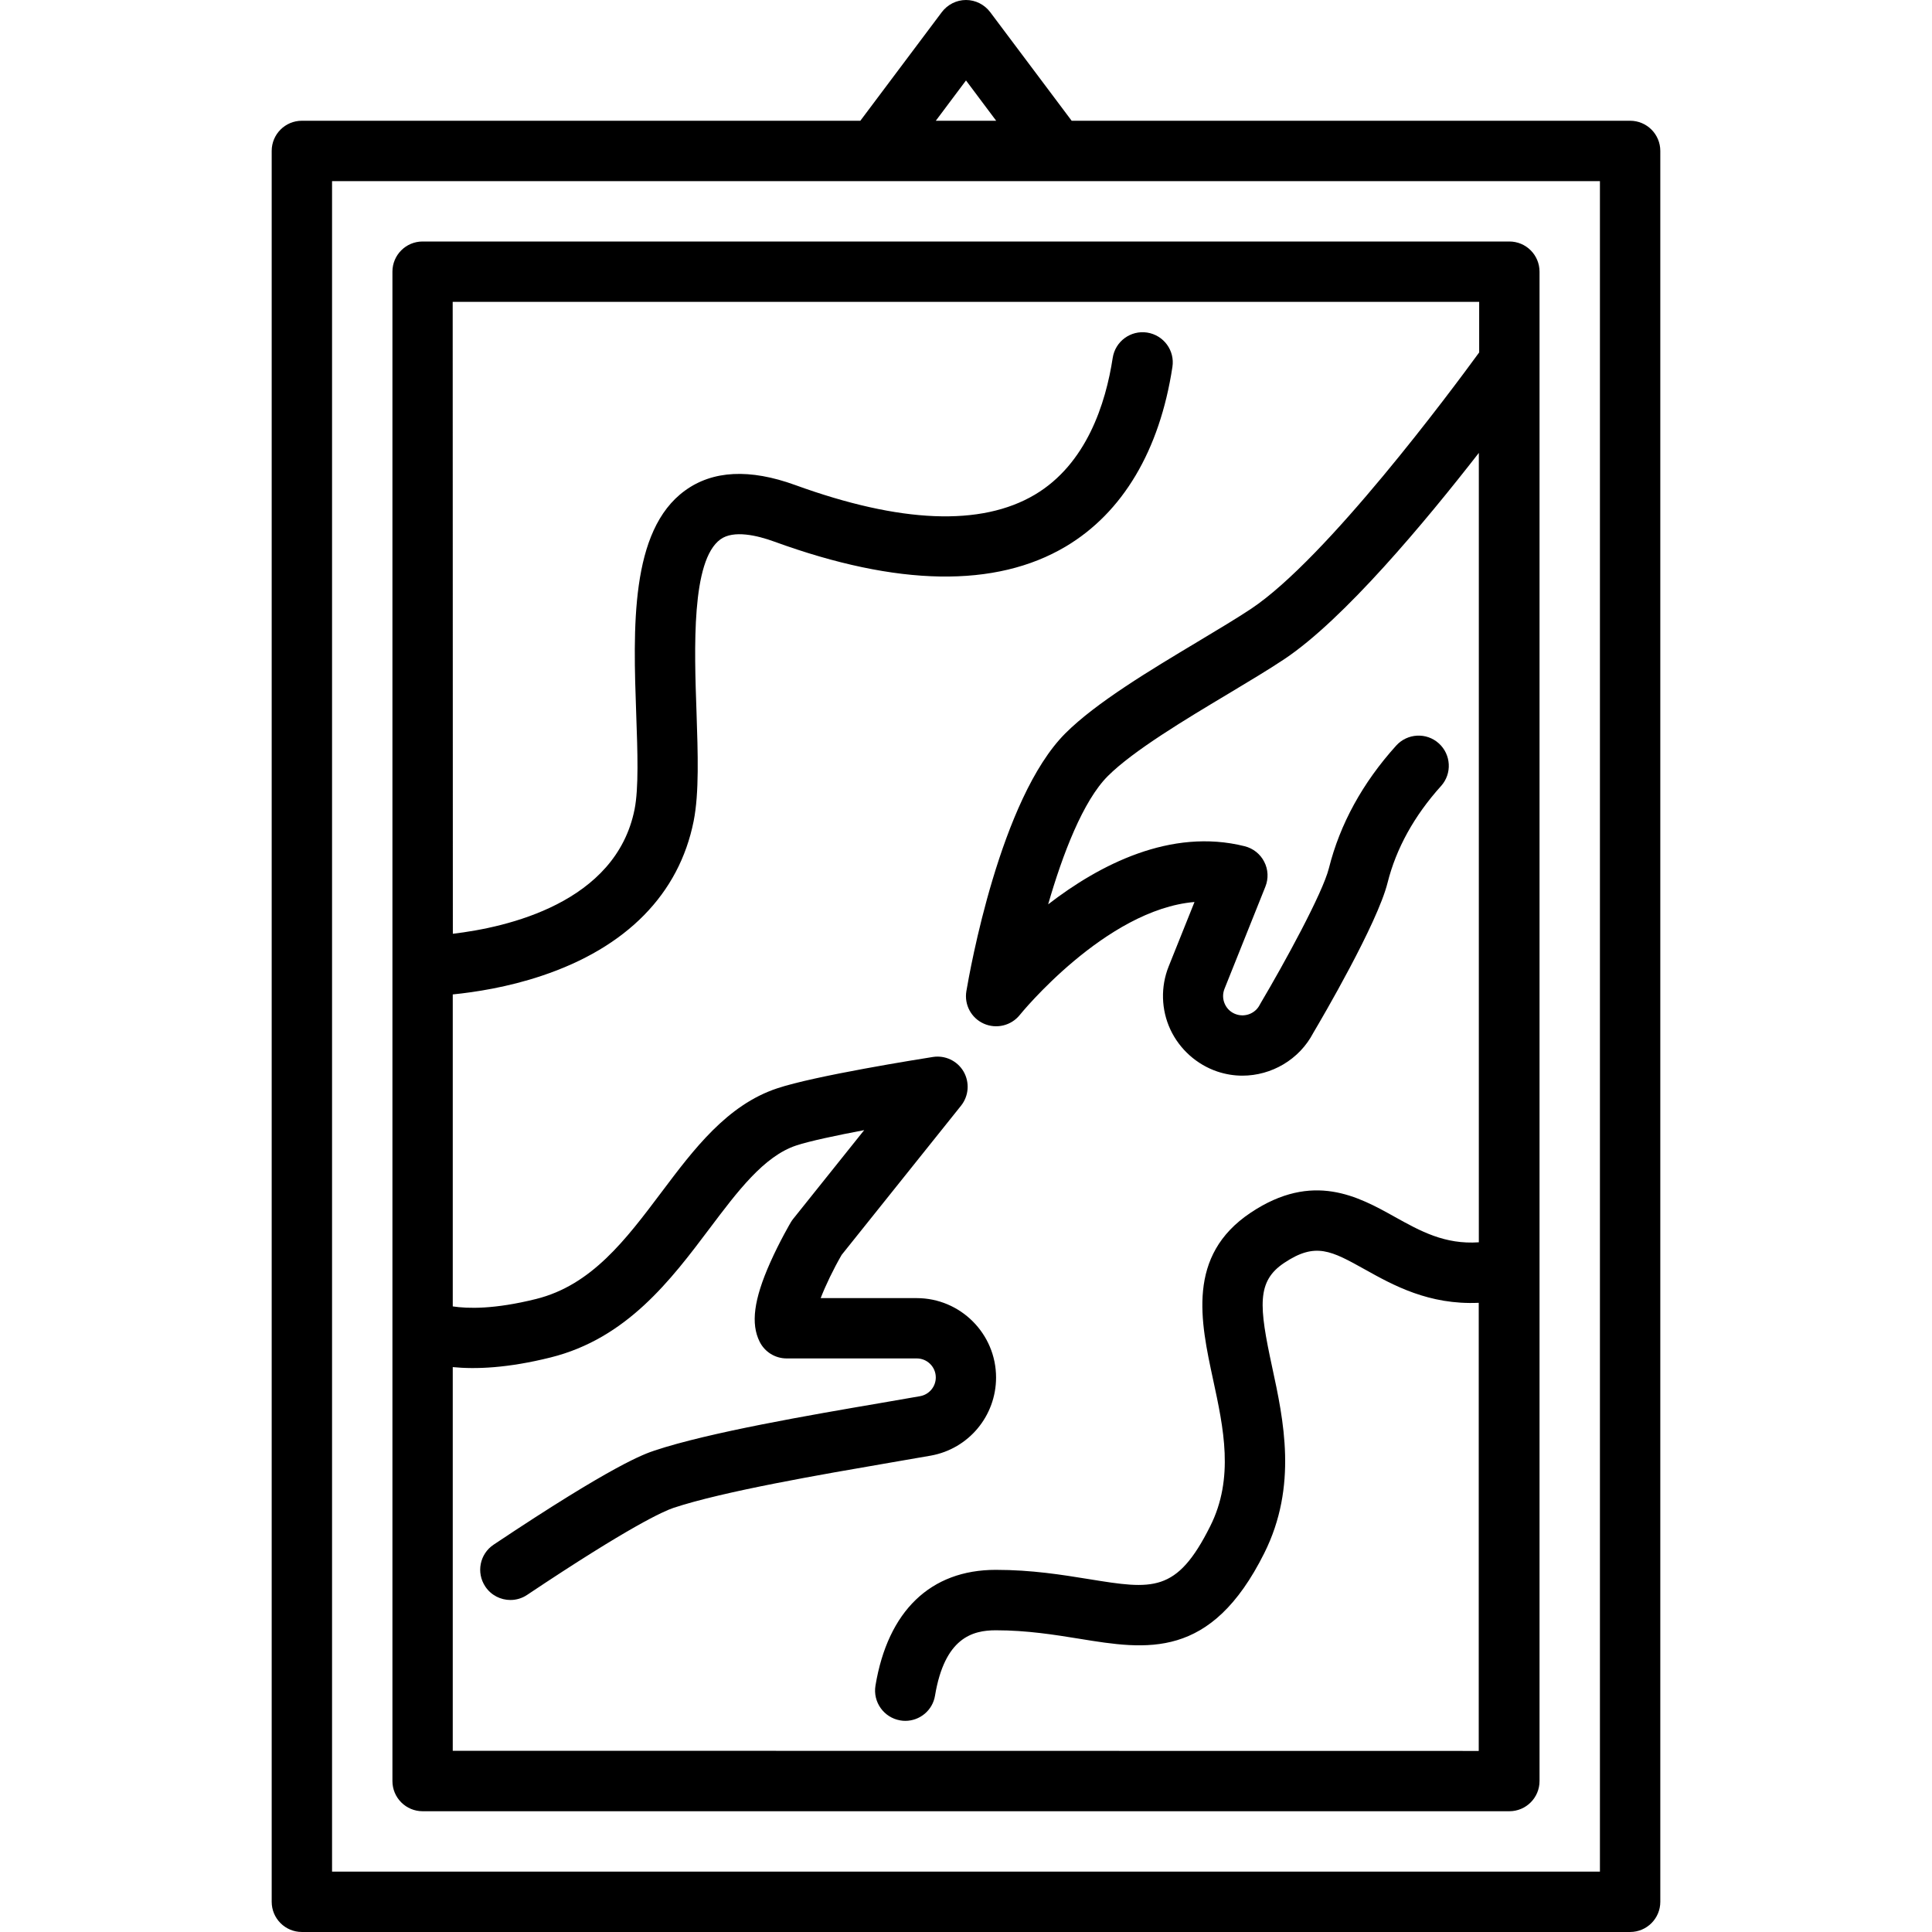 <?xml version="1.0" encoding="UTF-8"?>
<svg width="100pt" height="100pt" version="1.1" viewBox="0 0 100 100" xmlns="http://www.w3.org/2000/svg">
 <path d="m84.375 6.25h-28.906l-4.219-5.625c-0.297-0.391-0.758-0.625-1.25-0.625s-0.953 0.234-1.25 0.625l-4.219 5.625h-28.906c-0.863 0-1.562 0.699-1.562 1.562v90.625c0 0.863 0.699 1.562 1.562 1.562h68.75c0.863 0 1.562-0.699 1.562-1.562v-90.625c0-0.863-0.699-1.562-1.562-1.562zm-34.375-2.086 1.562 2.086h-3.125zm32.812 92.711h-65.625v-87.5h65.625z"/>
 <path d="m20.312 14.062v78.125c0 0.863 0.699 1.562 1.562 1.562h56.25c0.863 0 1.562-0.699 1.562-1.562v-78.125c0-0.863-0.699-1.562-1.562-1.562h-56.25c-0.863 0-1.562 0.699-1.562 1.562zm56.25 1.562v2.617c-1.441 1.977-7.894 10.664-11.805 13.27-0.734 0.488-1.707 1.07-2.742 1.691-2.477 1.484-5.281 3.164-6.871 4.754-3.379 3.379-4.953 12.336-5.125 13.348-0.117 0.703 0.254 1.391 0.902 1.68s1.414 0.105 1.859-0.445c0.047-0.062 4.445-5.465 9.047-5.852l-1.336 3.332c-0.422 1.051-0.391 2.242 0.086 3.266 0.477 1.023 1.367 1.82 2.438 2.18 0.426 0.141 0.859 0.211 1.289 0.211 1.508 0 2.953-0.832 3.676-2.223 0.441-0.742 3.312-5.648 3.84-7.762 0.445-1.773 1.375-3.461 2.769-5.008 0.578-0.641 0.523-1.629-0.117-2.207-0.641-0.578-1.629-0.523-2.207 0.117-1.742 1.93-2.91 4.066-3.481 6.344-0.324 1.297-2.332 4.961-3.523 6.969-0.02 0.031-0.039 0.062-0.055 0.098-0.219 0.441-0.742 0.656-1.211 0.5-0.266-0.086-0.477-0.273-0.594-0.527-0.117-0.25-0.125-0.531-0.023-0.793l2.117-5.289c0.168-0.418 0.148-0.891-0.059-1.289-0.203-0.402-0.574-0.695-1.012-0.805-3.828-0.961-7.527 0.965-10.172 3.008 0.75-2.602 1.809-5.359 3.086-6.637 1.32-1.32 4.062-2.961 6.269-4.281 1.066-0.641 2.074-1.242 2.867-1.773 3.086-2.055 7.305-7.121 10.07-10.676v40.859c-1.766 0.121-3.023-0.578-4.344-1.312-1.891-1.055-4.25-2.367-7.461-0.223-3.336 2.223-2.598 5.633-1.949 8.645 0.539 2.5 1.102 5.09-0.148 7.582-1.738 3.477-2.977 3.277-6.281 2.742-1.383-0.223-2.953-0.48-4.82-0.48-3.375 0-5.586 2.129-6.227 5.992-0.141 0.852 0.434 1.656 1.285 1.801 0.086 0.016 0.172 0.023 0.258 0.023 0.75 0 1.414-0.539 1.539-1.305 0.5-3 1.941-3.383 3.148-3.383 1.617 0 3.055 0.234 4.32 0.438 3.5 0.57 6.809 1.105 9.574-4.43 1.738-3.477 1-6.894 0.406-9.641-0.68-3.148-0.805-4.43 0.625-5.383 1.625-1.086 2.434-0.633 4.207 0.355 1.43 0.797 3.285 1.828 5.863 1.711v23.195l-53.105-0.008v-19.859c1.188 0.117 2.844 0.055 5.066-0.5 3.949-0.984 6.227-4.016 8.238-6.688 1.441-1.914 2.805-3.727 4.469-4.281 0.691-0.23 2.082-0.523 3.523-0.797l-3.672 4.59c-0.047 0.055-0.086 0.117-0.125 0.18-0.023 0.039-0.578 0.984-1.07 2.09-0.844 1.898-1.012 3.16-0.543 4.094 0.266 0.531 0.805 0.863 1.398 0.863h6.734c0.543 0 0.984 0.441 0.984 0.984 0 0.477-0.34 0.883-0.809 0.969-0.57 0.102-1.289 0.227-2.094 0.363-3.523 0.602-8.855 1.516-11.656 2.453-0.512 0.172-2.07 0.691-8.328 4.871-0.719 0.48-0.91 1.449-0.43 2.168 0.301 0.453 0.797 0.695 1.301 0.695 0.297 0 0.602-0.086 0.867-0.266 5.328-3.562 7.074-4.336 7.578-4.504 2.574-0.855 7.762-1.746 11.195-2.336 0.82-0.141 1.543-0.266 2.121-0.367 1.957-0.352 3.375-2.055 3.375-4.043 0-2.266-1.844-4.109-4.109-4.109h-4.969c0.258-0.664 0.656-1.496 1.086-2.238l6.18-7.723c0.402-0.504 0.453-1.203 0.133-1.762-0.324-0.559-0.957-0.859-1.594-0.758-0.617 0.098-6.109 0.969-8.062 1.625-2.59 0.863-4.312 3.152-5.977 5.367-1.863 2.477-3.625 4.82-6.5 5.535-2.164 0.539-3.543 0.5-4.309 0.383v-16.148c1.164-0.117 2.844-0.375 4.594-0.961 4.398-1.465 7.121-4.234 7.875-8.012 0.289-1.461 0.219-3.488 0.148-5.633-0.117-3.312-0.273-7.852 1.238-8.949 0.68-0.492 1.898-0.207 2.797 0.121 6.375 2.32 11.445 2.402 15.07 0.254 2.953-1.754 4.867-4.969 5.527-9.297 0.133-0.852-0.453-1.648-1.309-1.781-0.852-0.129-1.648 0.453-1.781 1.309-0.359 2.352-1.352 5.492-4.031 7.082-2.781 1.648-6.953 1.48-12.406-0.5-2.348-0.852-4.266-0.758-5.703 0.289-2.852 2.07-2.68 7.125-2.523 11.586 0.07 1.961 0.133 3.812-0.086 4.914-0.969 4.844-6.609 6.109-9.406 6.438l-0.008-32.707z"/>
</svg>

